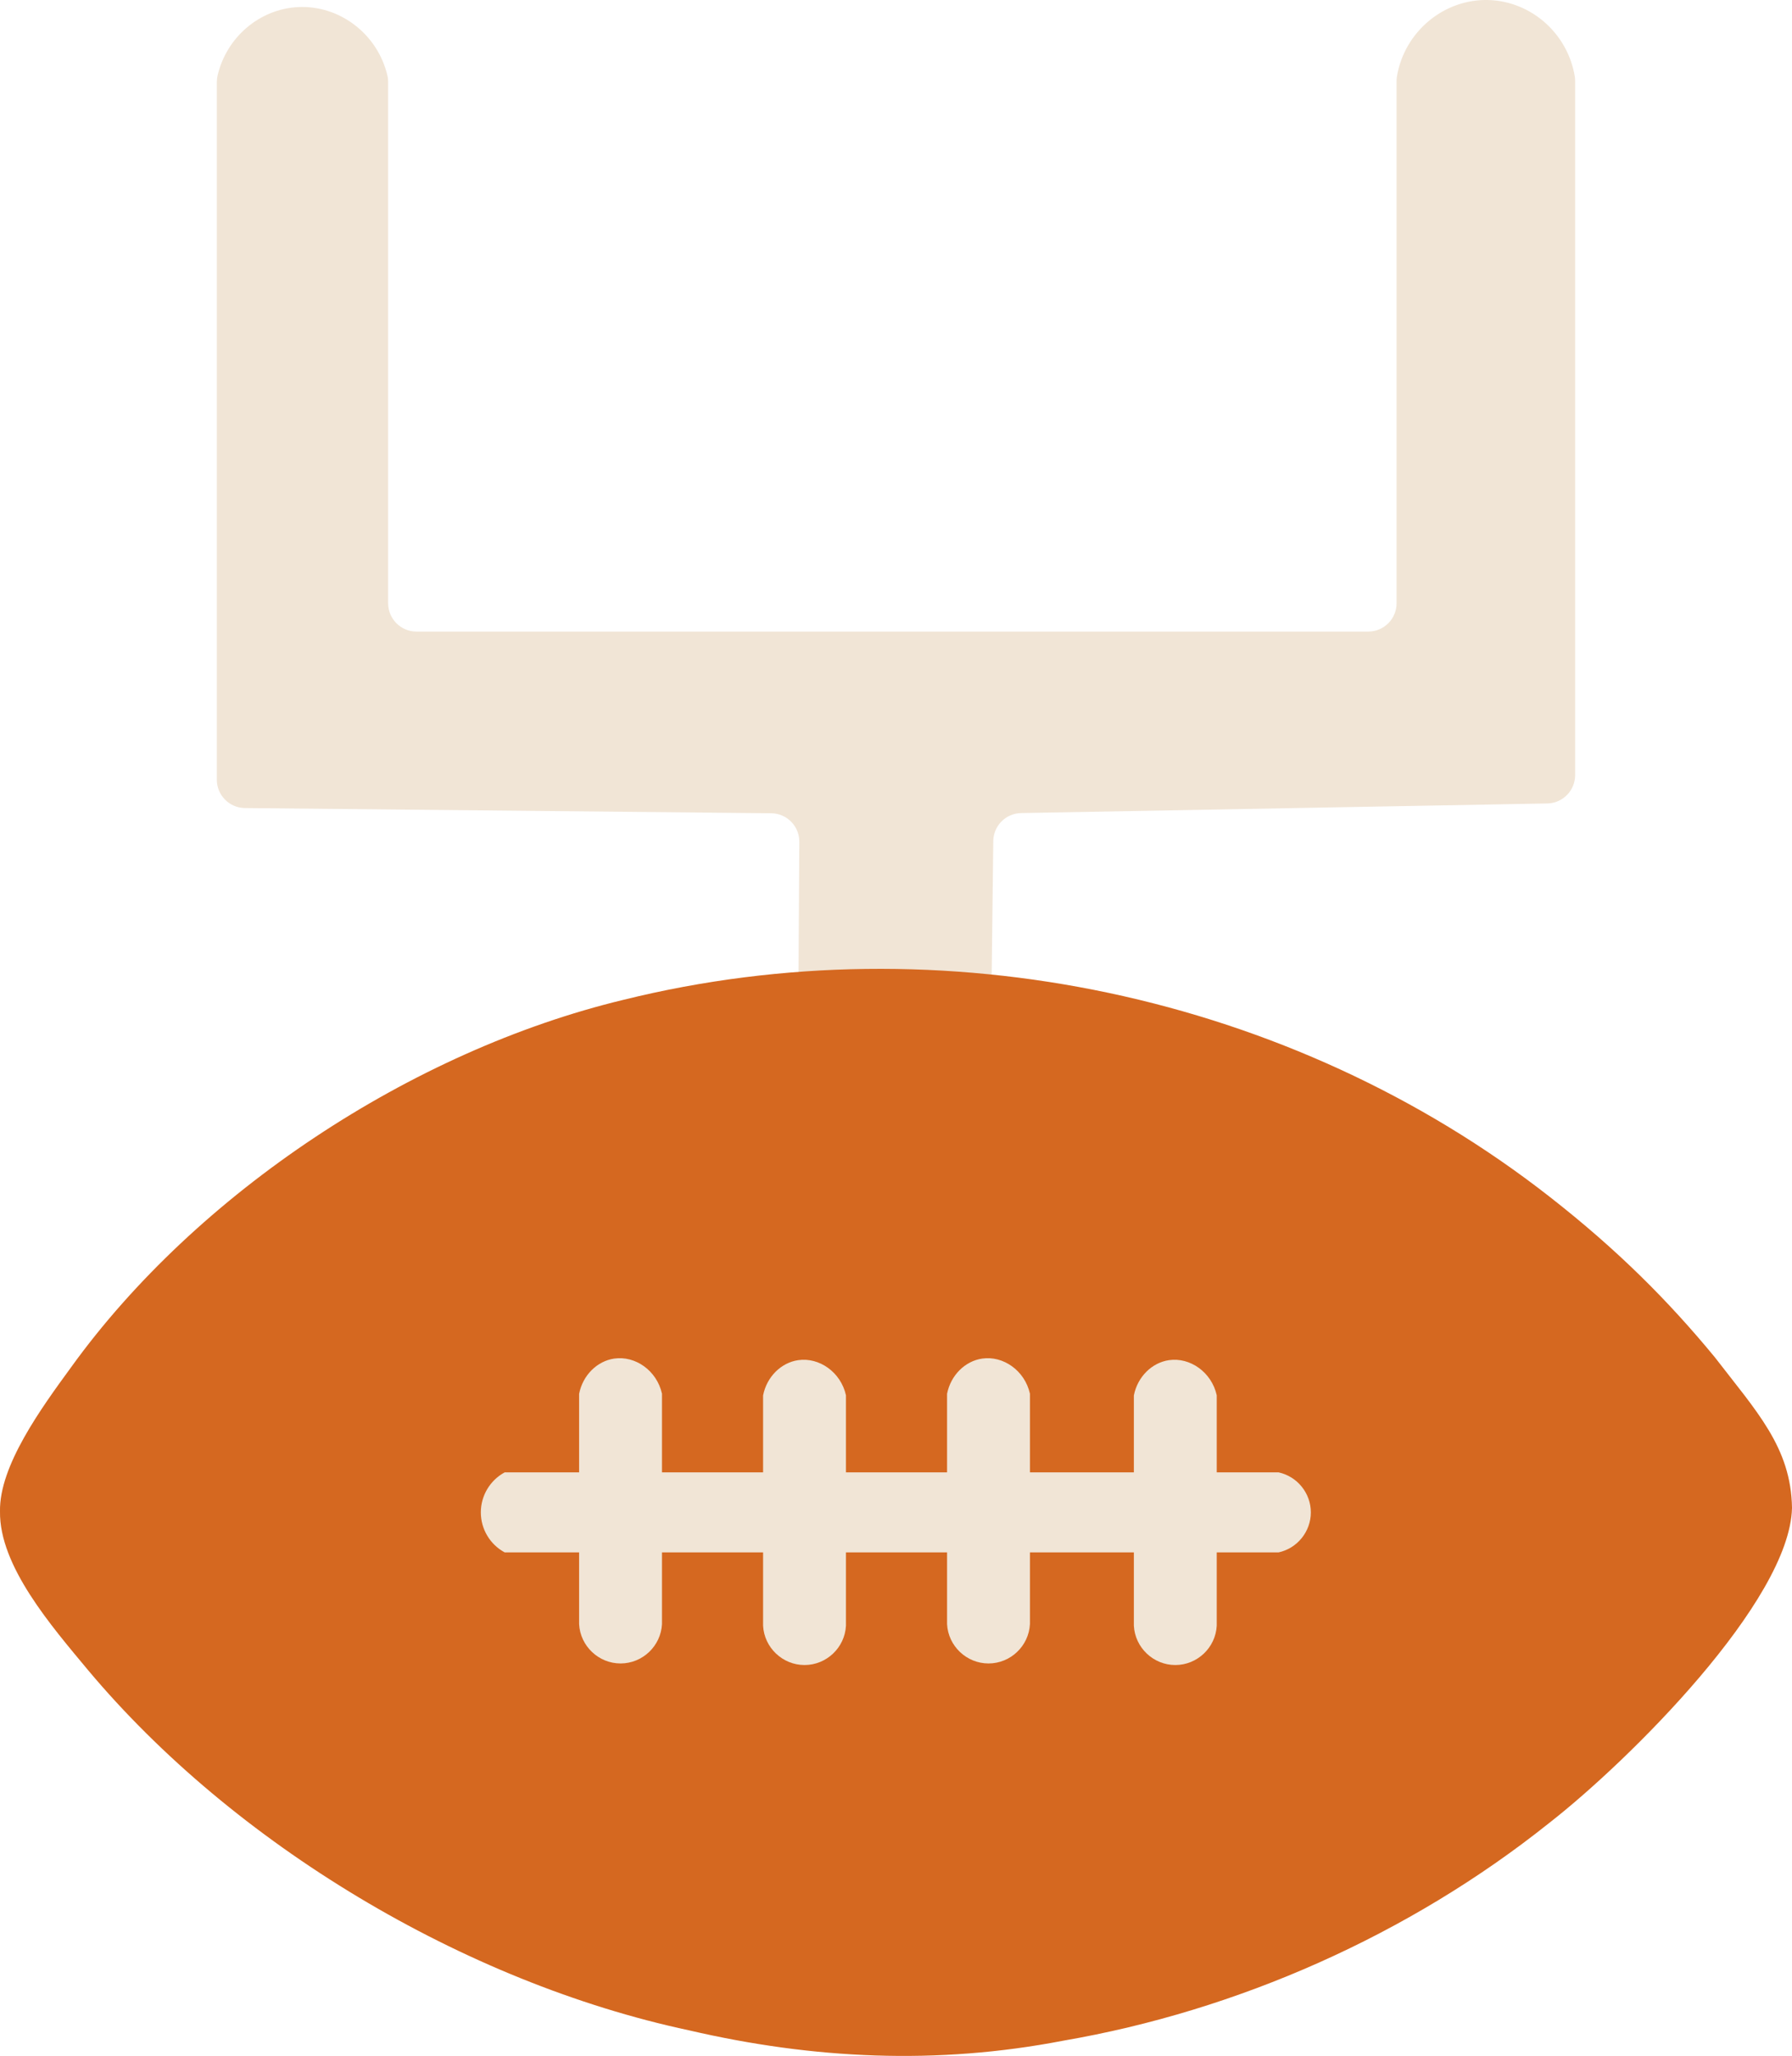 <?xml version="1.0" encoding="UTF-8"?>
<svg id="Layer_1" data-name="Layer 1" xmlns="http://www.w3.org/2000/svg" viewBox="0 0 488.67 560.39">
  <defs>
    <style>
      .cls-1 {
        fill: #d56820;
      }

      .cls-2 {
        fill: #f1e5d6;
      }
    </style>
  </defs>
  <path class="cls-2" d="M59.14,22.34c0-.56.05-1.11.17-1.66,2.42-10.54,11.49-18.23,21.98-18.75,11.32-.56,21.72,7.34,24.37,18.73.13.55.18,1.12.18,1.69v142.07c0,4.27,3.46,7.73,7.73,7.73h259.54c4.27,0,7.73-3.46,7.73-7.73V22.13c0-.42.03-.84.09-1.25C382.97,8.55,393.88-.41,406.06.01c11.56.41,21.47,9.17,23.38,20.86.07.41.09.83.09,1.25v189.15c0,4.22-3.38,7.65-7.59,7.73l-143.49,2.62c-4.18.08-7.54,3.46-7.59,7.64l-.45,37.88c-.05,4.23-3.5,7.64-7.73,7.64h-37.21c-4.29,0-7.76-3.49-7.73-7.78l.23-37.55c.03-4.26-3.4-7.74-7.66-7.78l-143.52-1.42c-4.24-.04-7.66-3.49-7.66-7.73V22.34Z"/>
  <path class="cls-1" d="M488.67,410.94c-.28-16.47-9.7-26.25-21.1-41.06-12.61-15.28-26.33-29.1-45.05-43.72-70.5-55.08-165.79-75.09-252.45-53.65-57.92,13.91-116.45,52.73-150.65,100.12C11.25,383.81-.24,399.57,0,411.97c-.22,14.88,14.08,31.32,23.98,43.22,39.75,47.43,102.53,85.12,163.91,98.22,33.88,7.86,67.6,9.47,102.02,2.83,47.54-8.17,94.36-28.86,132.5-59.31,21.89-17.06,65.63-60.56,66.26-85.87v-.13Z"/>
  <path class="cls-2" d="M137.63,401.32h211.02c5.12,1.11,8.81,5.68,8.81,10.91s-3.69,9.81-8.81,10.91h-211.02c-4.01-2.16-6.51-6.36-6.51-10.91s2.51-8.75,6.51-10.91Z"/>
  <path class="cls-2" d="M157.93,379.88c1-5.05,4.92-8.9,9.57-9.57,5.7-.83,11.6,3.22,13.02,9.57v62.81c-.31,5.98-5.31,10.72-11.3,10.72s-10.99-4.75-11.3-10.72v-62.81Z"/>
  <path class="cls-2" d="M208.1,380.31c1-5.05,4.92-8.9,9.57-9.57,5.7-.83,11.6,3.22,13.02,9.57v62.81c-.31,5.98-5.31,10.72-11.3,10.72s-10.99-4.75-11.3-10.72v-62.81Z"/>
  <path class="cls-2" d="M258.27,379.88c1-5.05,4.92-8.9,9.57-9.57,5.7-.83,11.6,3.22,13.02,9.57v62.81c-.31,5.98-5.31,10.72-11.3,10.72s-10.99-4.75-11.3-10.72v-62.81Z"/>
  <path class="cls-2" d="M309.21,380.31c1-5.05,4.92-8.9,9.57-9.57,5.7-.83,11.6,3.22,13.02,9.57v62.81c-.31,5.98-5.31,10.72-11.3,10.72s-10.99-4.75-11.3-10.72v-62.81Z"/>
</svg>